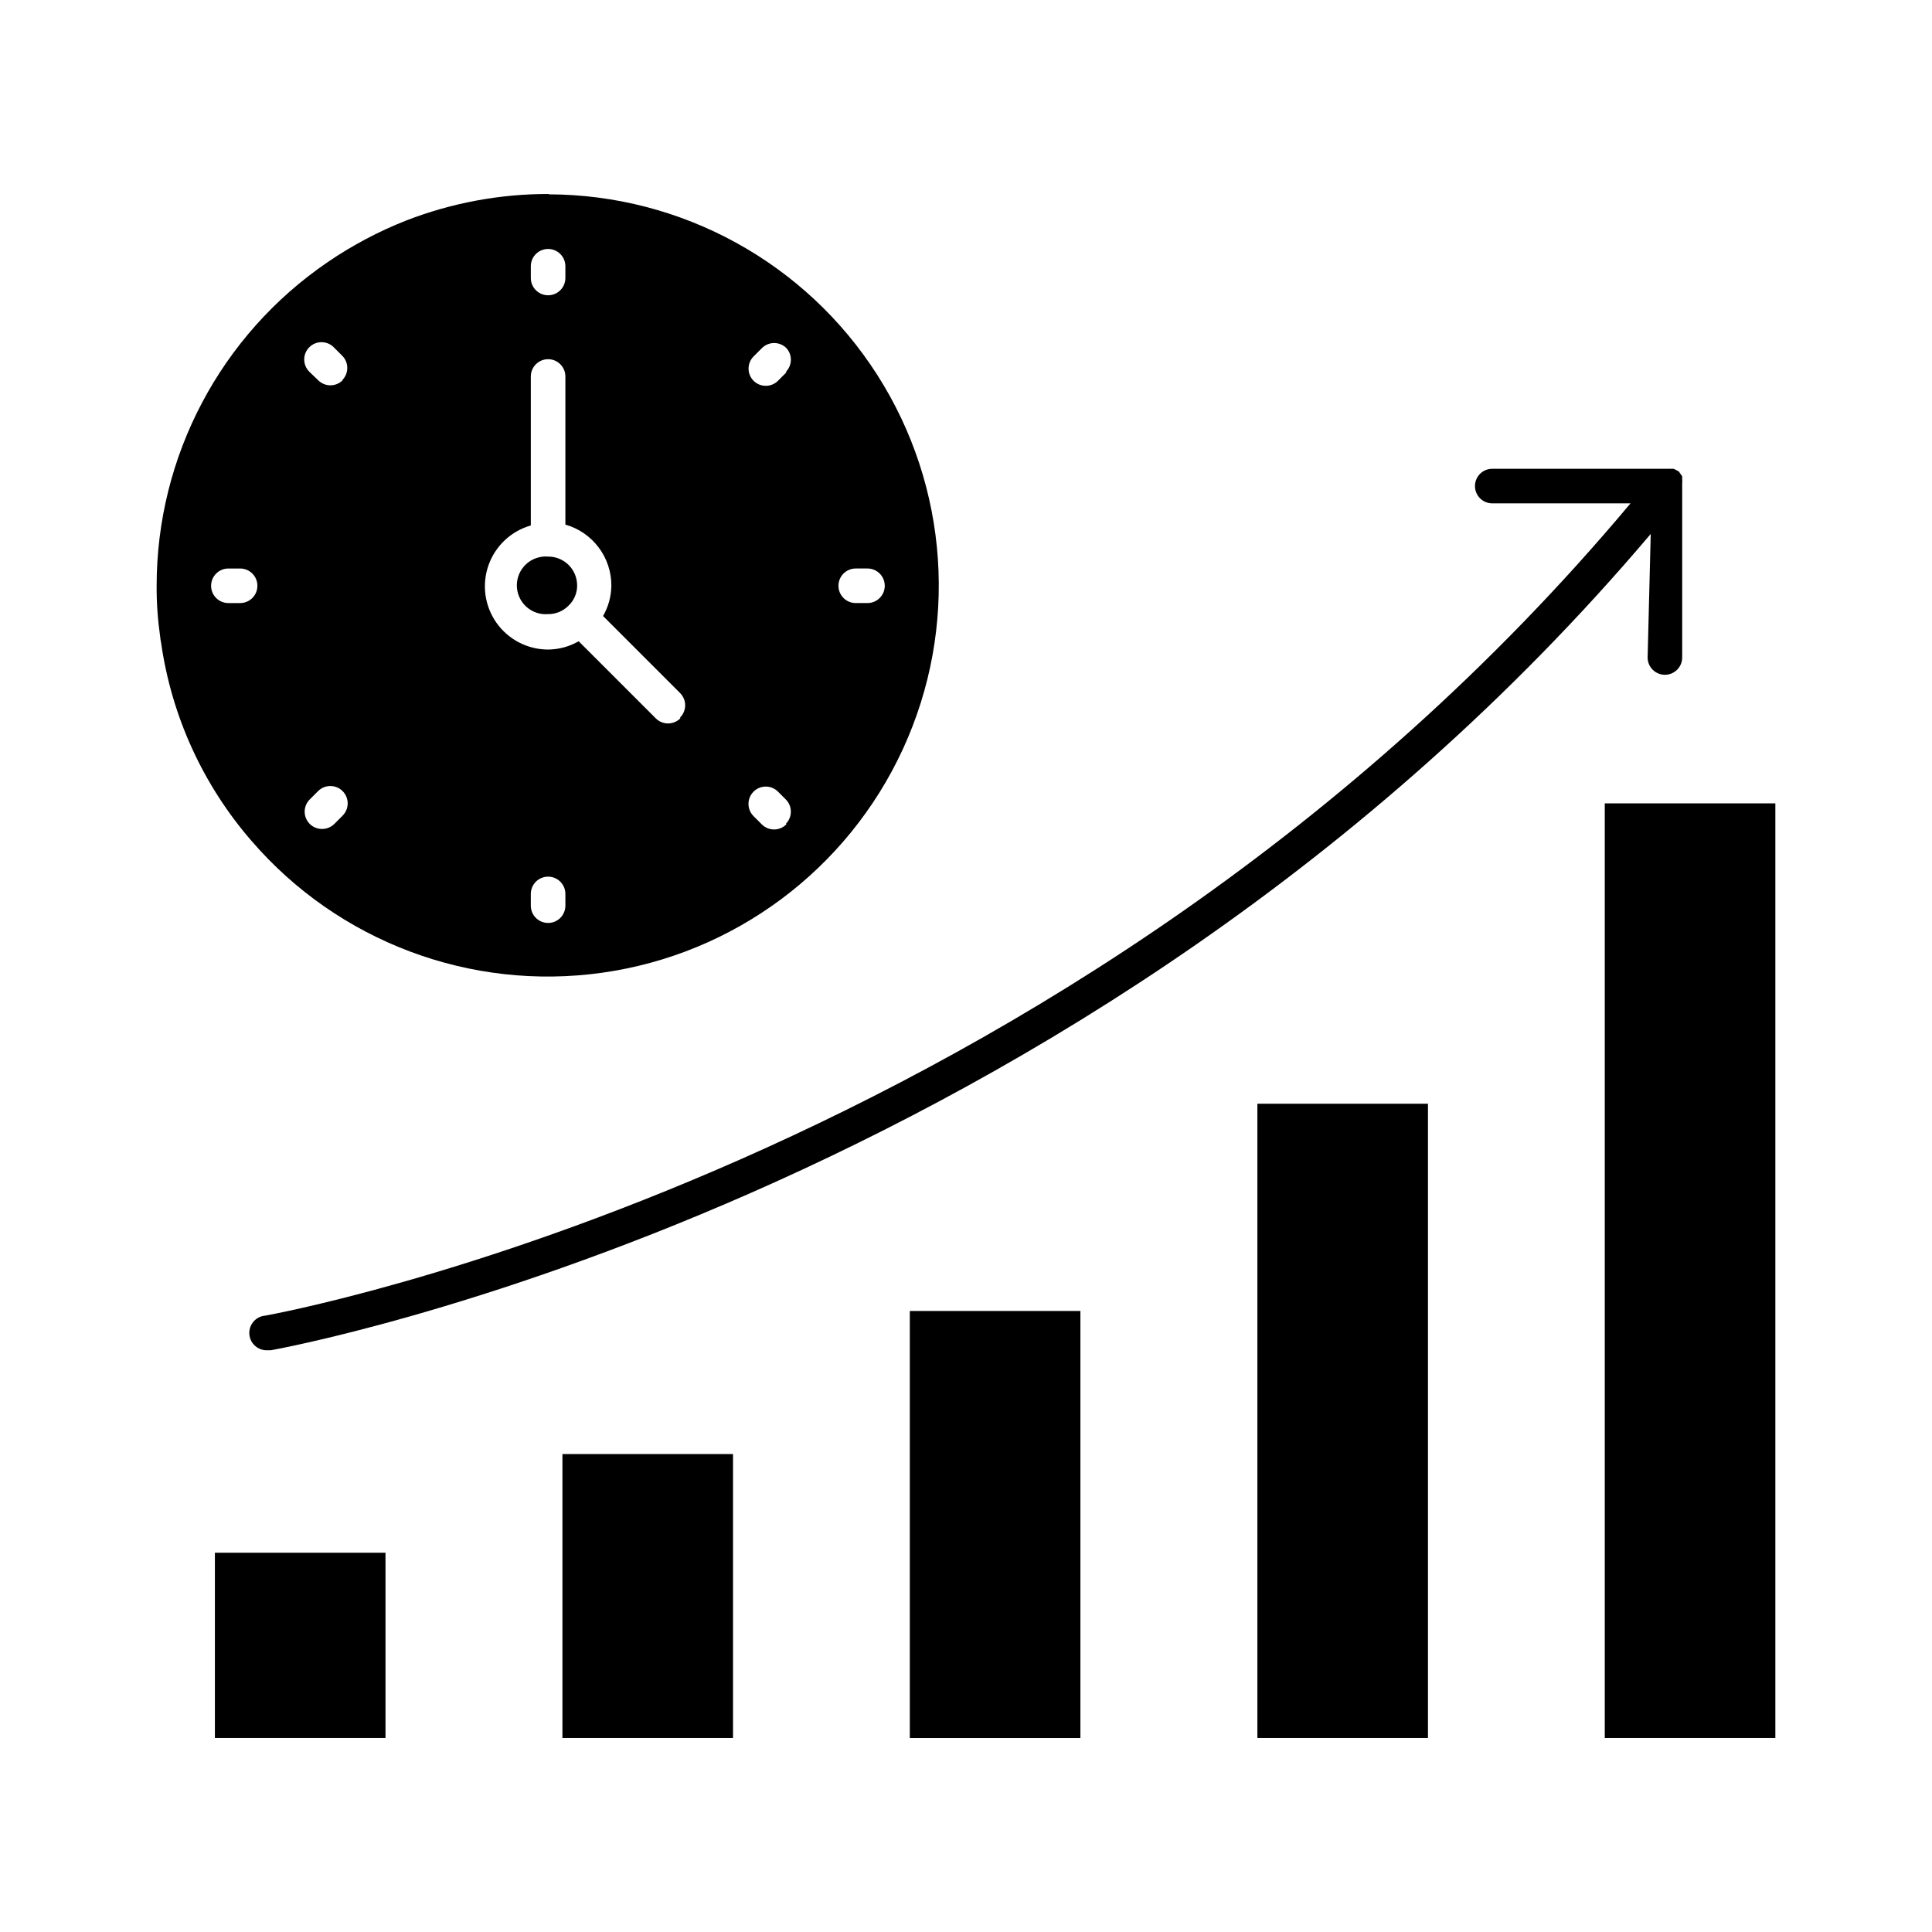 <?xml version="1.0" encoding="UTF-8"?>
<!-- Uploaded to: ICON Repo, www.iconrepo.com, Generator: ICON Repo Mixer Tools -->
<svg fill="#000000" width="800px" height="800px" version="1.1" viewBox="144 144 512 512" xmlns="http://www.w3.org/2000/svg">
 <g>
  <path d="m289.21 291.5c-2.125-0.164-4.223 0.566-5.789 2.012-1.562 1.449-2.453 3.484-2.453 5.613 0 2.133 0.891 4.168 2.453 5.613 1.566 1.449 3.664 2.18 5.789 2.012 2.047 0.027 4.016-0.781 5.449-2.242 1.477-1.391 2.305-3.332 2.289-5.359 0-2.043-0.816-4.004-2.269-5.441-1.457-1.438-3.426-2.231-5.469-2.207z"/>
  <path d="m289.39 195.41c-12.891-0.023-25.676 2.356-37.695 7.008-7.336 2.887-14.328 6.59-20.84 11.039-28.375 19.332-45.348 51.449-45.344 85.785-0.023 4.473 0.285 8.941 0.918 13.371 0.059 0.602 0.148 1.199 0.273 1.789 2.777 19.395 11.074 37.586 23.91 52.395 23.023 26.727 58.059 39.91 92.992 34.984 34.93-4.922 64.961-27.277 79.699-59.324 14.742-32.051 12.168-69.398-6.832-99.125-18.996-29.723-51.805-47.746-87.082-47.832zm-81.754 108.41h-3.117c-2.527 0-4.578-2.051-4.578-4.578 0-2.531 2.051-4.582 4.578-4.582h3.117c2.527 0 4.578 2.051 4.578 4.582 0 2.527-2.051 4.578-4.578 4.578zm27.16 56.336-2.199 2.199c-0.867 0.855-2.035 1.332-3.254 1.328-1.215 0.004-2.387-0.473-3.25-1.328-0.867-0.863-1.355-2.031-1.355-3.254 0-1.219 0.488-2.391 1.355-3.25l2.199-2.199c1.793-1.797 4.707-1.797 6.5 0 1.797 1.797 1.797 4.707 0 6.504zm0-115.37h-0.004c-0.852 0.844-2.004 1.32-3.203 1.328-1.219 0.004-2.387-0.473-3.254-1.328l-2.379-2.293c-1.777-1.785-1.777-4.672 0-6.457 0.859-0.867 2.027-1.355 3.25-1.355 1.223 0 2.391 0.488 3.25 1.355l2.199 2.199c1.801 1.762 1.844 4.644 0.094 6.457zm49.879-30.23h-0.004c0-2.531 2.051-4.578 4.582-4.578 2.527 0 4.578 2.047 4.578 4.578v3.113c0 2.531-2.051 4.582-4.578 4.582-2.531 0-4.582-2.051-4.582-4.582zm9.16 169.46h-0.004c0 2.527-2.051 4.578-4.578 4.578-2.531 0-4.582-2.051-4.582-4.578v-3.117c0-2.527 2.051-4.578 4.582-4.578 2.527 0 4.578 2.051 4.578 4.578zm30.457-49.648h-0.004c-0.859 0.867-2.031 1.352-3.25 1.352-1.223 0-2.394-0.484-3.254-1.352l-20.426-20.426v-0.004c-2.469 1.418-5.262 2.176-8.105 2.199-5.438-0.004-10.535-2.644-13.676-7.082s-3.93-10.125-2.125-15.254c1.809-5.125 5.988-9.059 11.219-10.547v-39.48c0-2.531 2.051-4.582 4.582-4.582 2.527 0 4.578 2.051 4.578 4.582v39.25c3.523 1 6.621 3.129 8.82 6.055 2.203 2.93 3.383 6.496 3.363 10.16-0.039 2.812-0.797 5.574-2.199 8.012l20.426 20.426v0.004c1.777 1.785 1.777 4.672 0 6.457zm28.074 28.121c-0.867 0.855-2.035 1.336-3.254 1.328-1.199-0.004-2.352-0.484-3.207-1.328l-2.199-2.199h0.004c-0.867-0.859-1.355-2.031-1.355-3.25 0-1.223 0.488-2.394 1.355-3.254 1.785-1.777 4.668-1.777 6.457 0l2.199 2.199c1.645 1.773 1.625 4.523-0.047 6.273zm0-119.77-2.199 2.199c-1.789 1.773-4.672 1.773-6.457 0-1.777-1.789-1.777-4.672 0-6.461l2.199-2.199-0.004 0.004c0.863-0.867 2.031-1.355 3.254-1.355 1.219 0 2.391 0.488 3.25 1.355 1.605 1.777 1.566 4.496-0.09 6.227zm21.523 61.098h-3.113c-2.527 0-4.578-2.051-4.578-4.578 0-2.531 2.051-4.582 4.578-4.582h3.113c2.531 0 4.582 2.051 4.582 4.582 0 2.527-2.051 4.578-4.582 4.578z"/>
  <path d="m477.22 436.5h45.207v168.09h-45.207z"/>
  <path d="m293.05 529.34h45.207v75.25h-45.207z"/>
  <path d="m385.11 491.42h45.207v113.18h-45.207z"/>
  <path d="m200.95 555.49h45.207v49.098h-45.207z"/>
  <path d="m569.28 356.9h45.207v247.69h-45.207z"/>
  <path d="m581.46 285.5c-150.18 177.43-363.43 215.95-365.63 216.32h-0.777c-2.531 0.215-4.754-1.66-4.969-4.188-0.215-2.531 1.66-4.758 4.191-4.973 2.152-0.367 213.98-38.703 361.83-215.27h-36.641l-0.004 0.004c-2.527 0-4.578-2.051-4.578-4.582 0-2.527 2.051-4.578 4.578-4.578h46.582c0.211-0.023 0.426-0.023 0.641 0h0.824c0.289 0.109 0.562 0.246 0.824 0.41l0.594 0.32c0.133 0.176 0.258 0.359 0.367 0.551 0.195 0.227 0.363 0.473 0.504 0.734v0.777c0.047 0.32 0.047 0.645 0 0.961v46.258c0 2.531-2.051 4.582-4.578 4.582-2.531 0-4.582-2.051-4.582-4.582z"/>
 </g>
</svg>